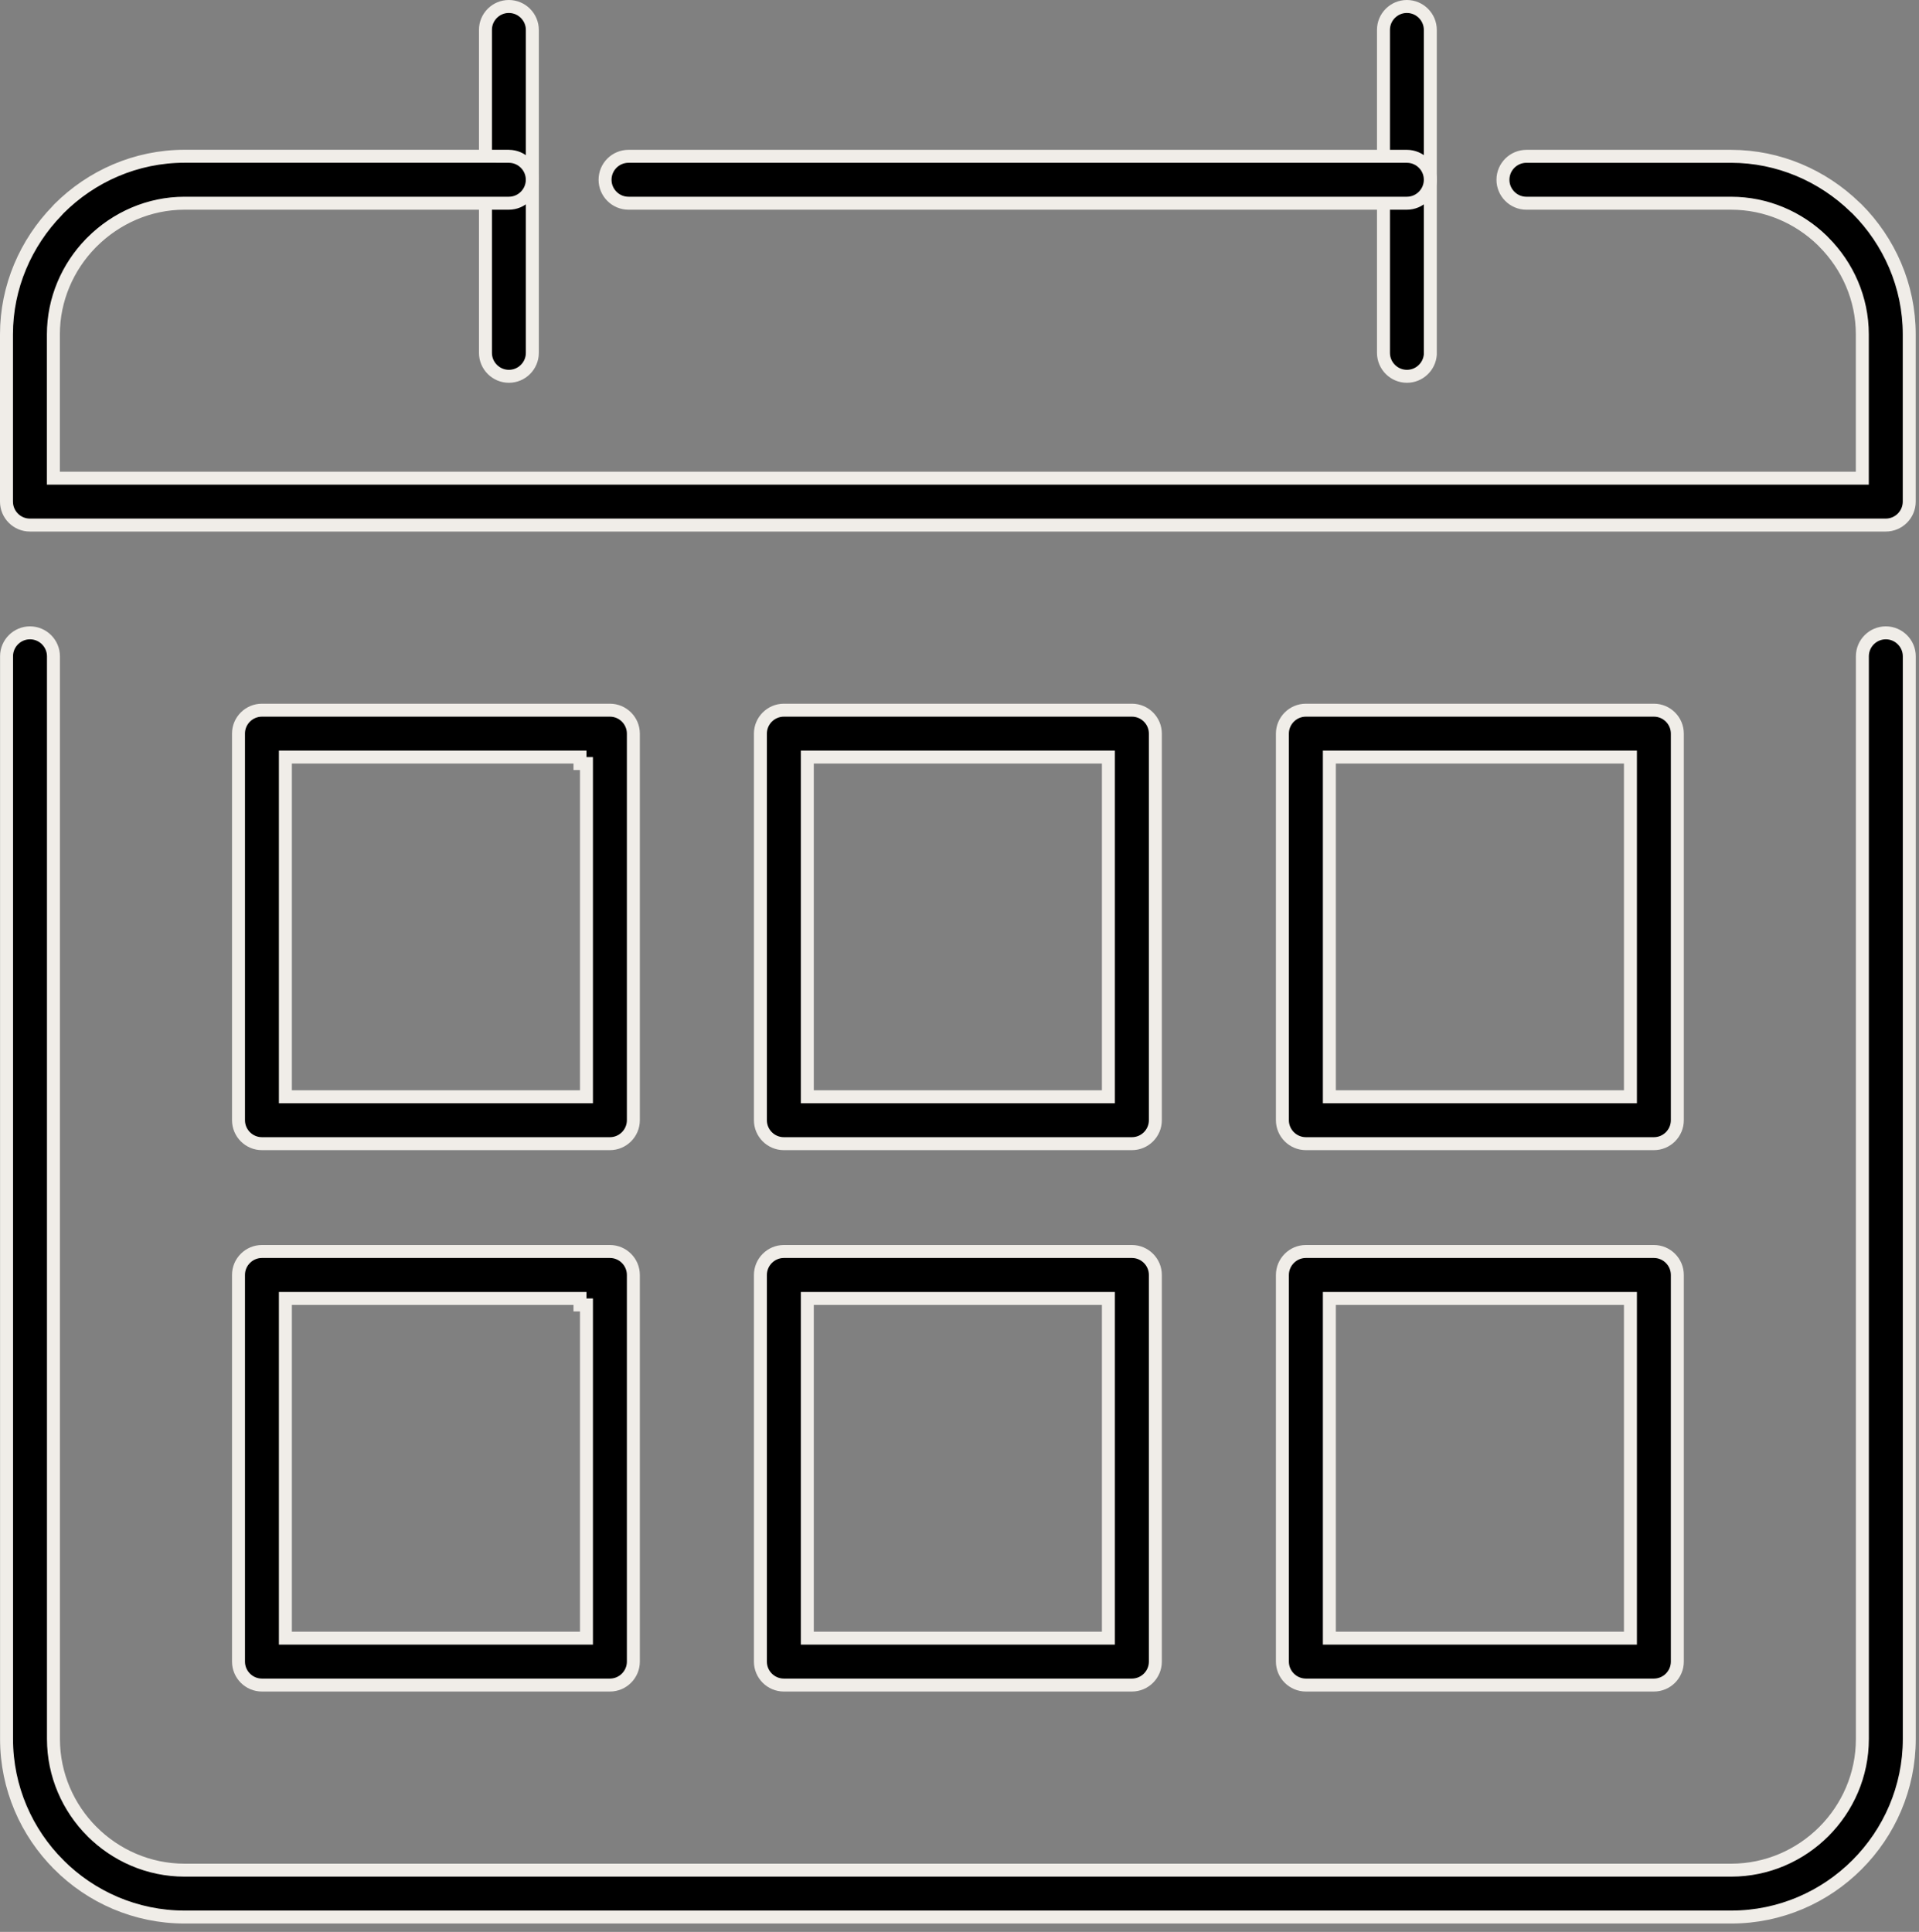 <?xml version="1.0" encoding="UTF-8"?> <svg xmlns="http://www.w3.org/2000/svg" width="148" height="149" viewBox="0 0 148 149" fill="none"><rect x="0" y="0" width="148" height="149" fill="#808080" stroke="none"/> <path d="M7.093 141.26L7.094 141.26C8.926 143.092 11.456 144.237 14.237 144.237H133.518C136.299 144.237 138.83 143.092 140.662 141.26C142.495 139.427 143.633 136.897 143.633 134.116V50.616C143.633 49.618 144.447 48.808 145.442 48.808C146.436 48.808 147.251 49.622 147.251 50.616V134.116C147.251 137.894 145.704 141.332 143.22 143.817C140.73 146.308 137.296 147.853 133.519 147.853H14.237C10.46 147.853 7.021 146.307 4.536 143.818L4.536 143.817C2.051 141.333 0.505 137.894 0.505 134.116V50.616C0.505 49.618 1.319 48.808 2.313 48.808C3.307 48.808 4.122 49.622 4.122 50.616V134.116C4.122 136.897 5.266 139.427 7.093 141.26Z" fill="black" stroke="#F0EDE8"></path> <path d="M22.51 58.389H22.01V58.889V84.089V84.589H22.51H44.73H45.23V84.089V58.889H44.73V58.389H22.51ZM18.394 56.581L18.394 56.579C18.39 55.587 19.202 54.773 20.202 54.773H46.981H47.038C48.037 54.773 48.847 55.586 48.847 56.581V86.34V86.397C48.847 87.396 48.033 88.206 47.038 88.206H20.26H20.202C19.204 88.206 18.394 87.392 18.394 86.397V56.639L18.394 56.581Z" fill="black" stroke="#F0EDE8"></path> <path d="M125.745 58.889V58.389H125.245H103.025H102.525V58.889V84.089V84.589H103.025H125.245H125.745V84.089V58.889ZM100.712 54.773H127.491H127.554C128.552 54.773 129.362 55.586 129.362 56.581V86.34V86.397C129.362 87.396 128.549 88.206 127.554 88.206H100.775H100.717C99.717 88.206 98.903 87.391 98.903 86.397V56.639V56.581C98.903 55.587 99.718 54.773 100.712 54.773Z" fill="black" stroke="#F0EDE8"></path> <path d="M85.483 58.889V58.389H84.983H62.763H62.263V58.889V84.089V84.589H62.763H84.983H85.483V84.089V58.889ZM60.454 54.773H87.233H87.296C88.294 54.773 89.105 55.586 89.105 56.581V86.34V86.397C89.105 87.396 88.29 88.206 87.296 88.206H60.517H60.454C59.456 88.206 58.645 87.392 58.645 86.397V56.639V56.581C58.645 56.581 58.645 56.581 58.645 56.581C58.646 55.587 59.46 54.773 60.454 54.773Z" fill="black" stroke="#F0EDE8"></path> <path d="M22.51 100.144H22.01V100.644V125.844V126.344H22.51H44.73H45.23V125.844V100.644H44.73V100.144H22.51ZM18.394 98.336L18.394 98.334C18.39 97.337 19.203 96.522 20.202 96.522H46.981H47.038C48.037 96.522 48.847 97.337 48.847 98.331V128.09V128.153C48.847 129.151 48.033 129.961 47.038 129.961H20.26H20.202C19.204 129.961 18.394 129.148 18.394 128.153V98.394L18.394 98.336Z" fill="black" stroke="#F0EDE8"></path> <path d="M125.745 100.644V100.144H125.245H103.025H102.525V100.644V125.844V126.344H103.025H125.245H125.745V125.844V100.644ZM100.712 96.522H127.491H127.554C128.552 96.522 129.362 97.337 129.362 98.331V128.09V128.153C129.362 129.151 128.548 129.961 127.554 129.961H100.775H100.717C99.717 129.961 98.903 129.146 98.903 128.153V98.394V98.336C98.903 97.337 99.719 96.522 100.712 96.522Z" fill="black" stroke="#F0EDE8"></path> <path d="M85.483 100.644V100.144H84.983H62.763H62.263V100.644V125.844V126.344H62.763H84.983H85.483V125.844V100.644ZM60.454 96.522H87.233H87.296C88.294 96.522 89.105 97.337 89.105 98.331V128.09V128.153C89.105 129.151 88.29 129.961 87.296 129.961H60.517H60.454C59.456 129.961 58.645 129.148 58.645 128.153V98.394V98.336C58.645 98.336 58.645 98.336 58.645 98.336C58.646 97.336 59.461 96.522 60.454 96.522Z" fill="black" stroke="#F0EDE8"></path> <path d="M106.698 2.308L106.698 2.307C106.695 1.314 107.508 0.5 108.502 0.5C109.5 0.5 110.311 1.314 110.311 2.308V27.214V27.346C110.242 28.283 109.457 29.022 108.507 29.022C107.509 29.022 106.698 28.208 106.698 27.214L106.698 2.308Z" fill="black" stroke="#F0EDE8"></path> <path d="M37.44 2.308L37.44 2.307C37.436 1.314 38.249 0.5 39.243 0.5C40.243 0.5 41.056 1.315 41.056 2.308V27.214C41.056 28.212 40.243 29.022 39.248 29.022C38.25 29.022 37.44 28.208 37.44 27.214L37.44 2.308Z" fill="black" stroke="#F0EDE8"></path> <path d="M38.769 12.052L38.769 12.056H39.244C40.242 12.056 41.052 12.866 41.052 13.865C41.052 14.863 40.238 15.673 39.244 15.673H14.237C11.474 15.673 8.944 16.824 7.104 18.659L7.103 18.66L6.992 18.771L6.992 18.771L6.987 18.776C5.222 20.593 4.117 23.082 4.117 25.789V36.38V36.88H4.617H143.129H143.629V36.38V25.789C143.629 23.018 142.481 20.494 140.652 18.663C140.651 18.662 140.649 18.661 140.648 18.66L140.544 18.551L140.538 18.545L140.531 18.538C138.709 16.772 136.22 15.674 133.509 15.674H117.722C116.724 15.674 115.913 14.86 115.913 13.865C115.913 12.867 116.727 12.057 117.722 12.057H133.509C137.177 12.057 140.566 13.551 143.052 15.962L143.057 15.968L143.063 15.973L143.214 16.11C145.695 18.6 147.247 22.026 147.247 25.789V38.625V38.688C147.247 39.686 146.433 40.496 145.438 40.496H2.371L2.308 40.496L2.307 40.496C1.315 40.5 0.5 39.688 0.5 38.688V25.789C0.5 22.116 1.994 18.738 4.406 16.251L4.411 16.245L4.417 16.239L4.554 16.089C7.048 13.598 10.479 12.052 14.237 12.052H38.769ZM110.31 13.863V13.865C110.31 14.859 109.5 15.673 108.502 15.673H48.472C47.478 15.673 46.664 14.863 46.664 13.865C46.664 12.866 47.474 12.056 48.472 12.056H108.502C109.502 12.056 110.314 12.867 110.31 13.863Z" fill="black" stroke="#F0EDE8"></path> </svg> 